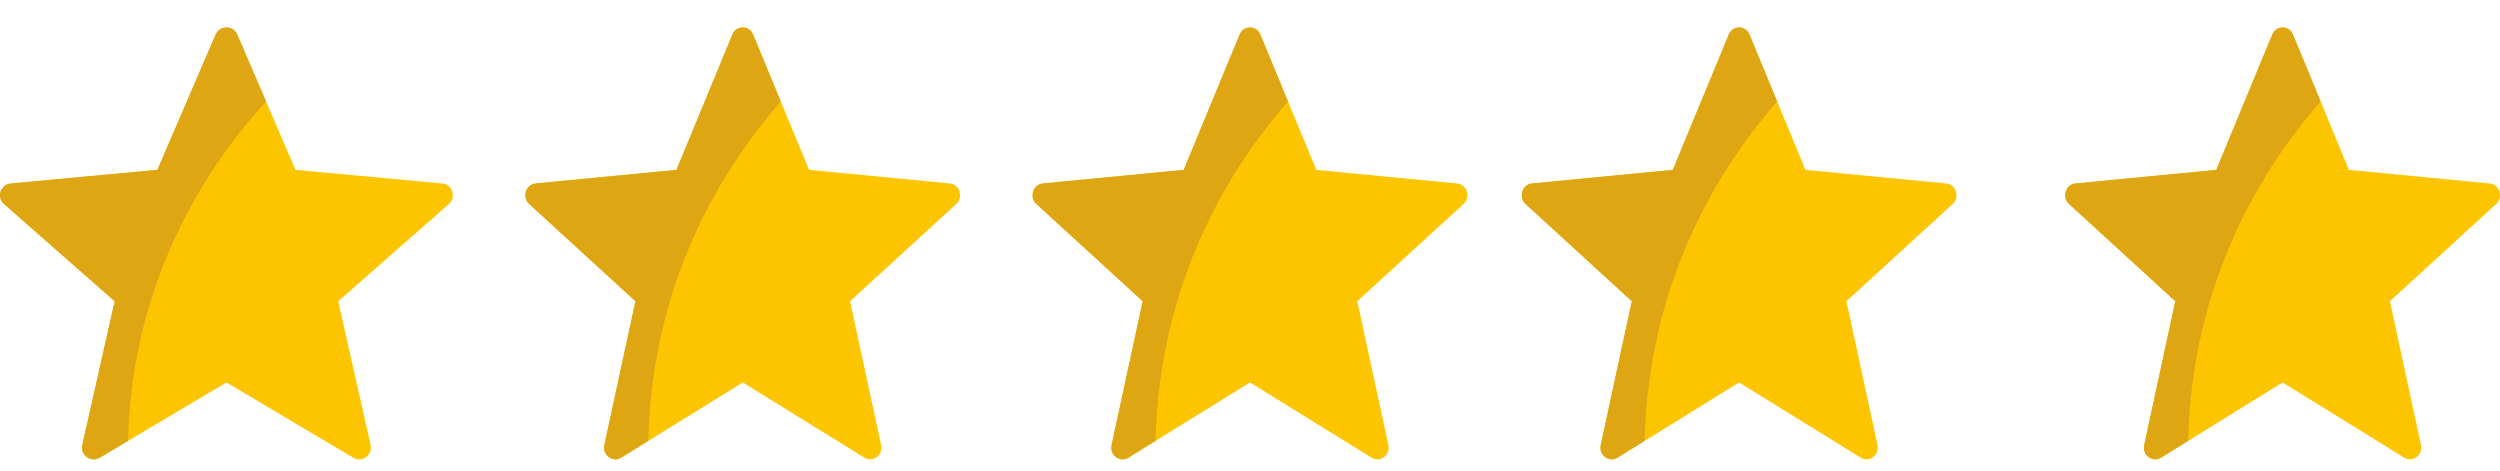 <svg width="138" height="26" viewBox="0 0 138 26" fill="none" xmlns="http://www.w3.org/2000/svg">
<g clip-path="url(#clip0_1297_17)">
<path d="M24.41 10.128L16.312 9.377L13.096 1.908C12.871 1.385 12.129 1.385 11.904 1.908L8.687 9.377L0.59 10.128C0.023 10.181 -0.206 10.886 0.221 11.261L6.331 16.629L4.543 24.562C4.418 25.118 5.018 25.553 5.507 25.263L12.5 21.111L19.492 25.263C19.982 25.553 20.582 25.118 20.457 24.562L18.669 16.629L24.779 11.261C25.206 10.886 24.977 10.181 24.41 10.128Z" fill="#FDC500"/>
<path d="M13.096 1.908C12.871 1.385 12.129 1.385 11.904 1.908L8.687 9.377L0.59 10.128C0.023 10.181 -0.206 10.886 0.221 11.261L6.331 16.629L4.543 24.562C4.418 25.118 5.018 25.553 5.507 25.263L7.068 24.336C7.284 15.444 11.415 9.183 14.686 5.601L13.096 1.908Z" fill="#DFA614"/>
</g>
<g clip-path="url(#clip1_1297_17)">
<path d="M52.434 10.128L44.66 9.377L41.572 1.908C41.356 1.385 40.644 1.385 40.428 1.908L37.34 9.377L29.566 10.128C29.022 10.181 28.802 10.886 29.213 11.261L35.078 16.629L33.361 24.562C33.241 25.118 33.817 25.553 34.287 25.263L41 21.111L47.713 25.263C48.183 25.553 48.759 25.118 48.639 24.562L46.922 16.629L52.787 11.261C53.198 10.886 52.978 10.181 52.434 10.128Z" fill="#FDC500"/>
<path d="M41.572 1.908C41.356 1.385 40.644 1.385 40.428 1.908L37.34 9.377L29.566 10.128C29.022 10.181 28.802 10.886 29.213 11.261L35.078 16.629L33.361 24.562C33.241 25.118 33.817 25.553 34.287 25.263L35.785 24.336C35.993 15.444 39.959 9.183 43.099 5.601L41.572 1.908Z" fill="#DFA614"/>
</g>
<g clip-path="url(#clip2_1297_17)">
<path d="M80.434 10.128L72.66 9.377L69.572 1.908C69.356 1.385 68.644 1.385 68.428 1.908L65.34 9.377L57.566 10.128C57.022 10.181 56.802 10.886 57.213 11.261L63.078 16.629L61.361 24.562C61.241 25.118 61.817 25.553 62.287 25.263L69 21.111L75.713 25.263C76.183 25.553 76.759 25.118 76.639 24.562L74.922 16.629L80.787 11.261C81.198 10.886 80.978 10.181 80.434 10.128Z" fill="#FDC500"/>
<path d="M69.572 1.908C69.356 1.385 68.644 1.385 68.428 1.908L65.34 9.377L57.566 10.128C57.022 10.181 56.802 10.886 57.213 11.261L63.078 16.629L61.361 24.562C61.241 25.118 61.817 25.553 62.287 25.263L63.785 24.336C63.993 15.444 67.959 9.183 71.099 5.601L69.572 1.908Z" fill="#DFA614"/>
</g>
<g clip-path="url(#clip3_1297_17)">
<path d="M107.434 10.128L99.66 9.377L96.572 1.908C96.356 1.385 95.644 1.385 95.428 1.908L92.34 9.377L84.566 10.128C84.022 10.181 83.802 10.886 84.213 11.261L90.078 16.629L88.361 24.562C88.241 25.118 88.817 25.553 89.287 25.263L96 21.111L102.713 25.263C103.183 25.553 103.759 25.118 103.639 24.562L101.922 16.629L107.787 11.261C108.198 10.886 107.978 10.181 107.434 10.128Z" fill="#FDC500"/>
<path d="M96.572 1.908C96.356 1.385 95.644 1.385 95.428 1.908L92.34 9.377L84.566 10.128C84.022 10.181 83.802 10.886 84.213 11.261L90.078 16.629L88.361 24.562C88.241 25.118 88.817 25.553 89.287 25.263L90.785 24.336C90.993 15.444 94.959 9.183 98.099 5.601L96.572 1.908Z" fill="#DFA614"/>
</g>
<g clip-path="url(#clip4_1297_17)">
<path d="M137.434 10.128L129.66 9.377L126.572 1.908C126.356 1.385 125.644 1.385 125.428 1.908L122.34 9.377L114.566 10.128C114.022 10.181 113.802 10.886 114.213 11.261L120.078 16.629L118.361 24.562C118.241 25.118 118.817 25.553 119.287 25.263L126 21.111L132.713 25.263C133.183 25.553 133.759 25.118 133.639 24.562L131.922 16.629L137.787 11.261C138.198 10.886 137.978 10.181 137.434 10.128Z" fill="#FDC500"/>
<path d="M126.572 1.908C126.356 1.385 125.644 1.385 125.428 1.908L122.34 9.377L114.566 10.128C114.022 10.181 113.802 10.886 114.213 11.261L120.078 16.629L118.361 24.562C118.241 25.118 118.817 25.553 119.287 25.263L120.785 24.336C120.993 15.444 124.959 9.183 128.099 5.601L126.572 1.908Z" fill="#DFA614"/>
</g>
<defs>
<clipPath id="clip0_1297_17">
<rect width="25" height="25" fill="white" transform="translate(0 0.936)"/>
</clipPath>
<clipPath id="clip1_1297_17">
<rect width="24" height="25" fill="white" transform="translate(29 0.936)"/>
</clipPath>
<clipPath id="clip2_1297_17">
<rect width="24" height="25" fill="white" transform="translate(57 0.936)"/>
</clipPath>
<clipPath id="clip3_1297_17">
<rect width="24" height="25" fill="white" transform="translate(84 0.936)"/>
</clipPath>
<clipPath id="clip4_1297_17">
<rect width="24" height="25" fill="white" transform="translate(114 0.936)"/>
</clipPath>
</defs>
</svg>
